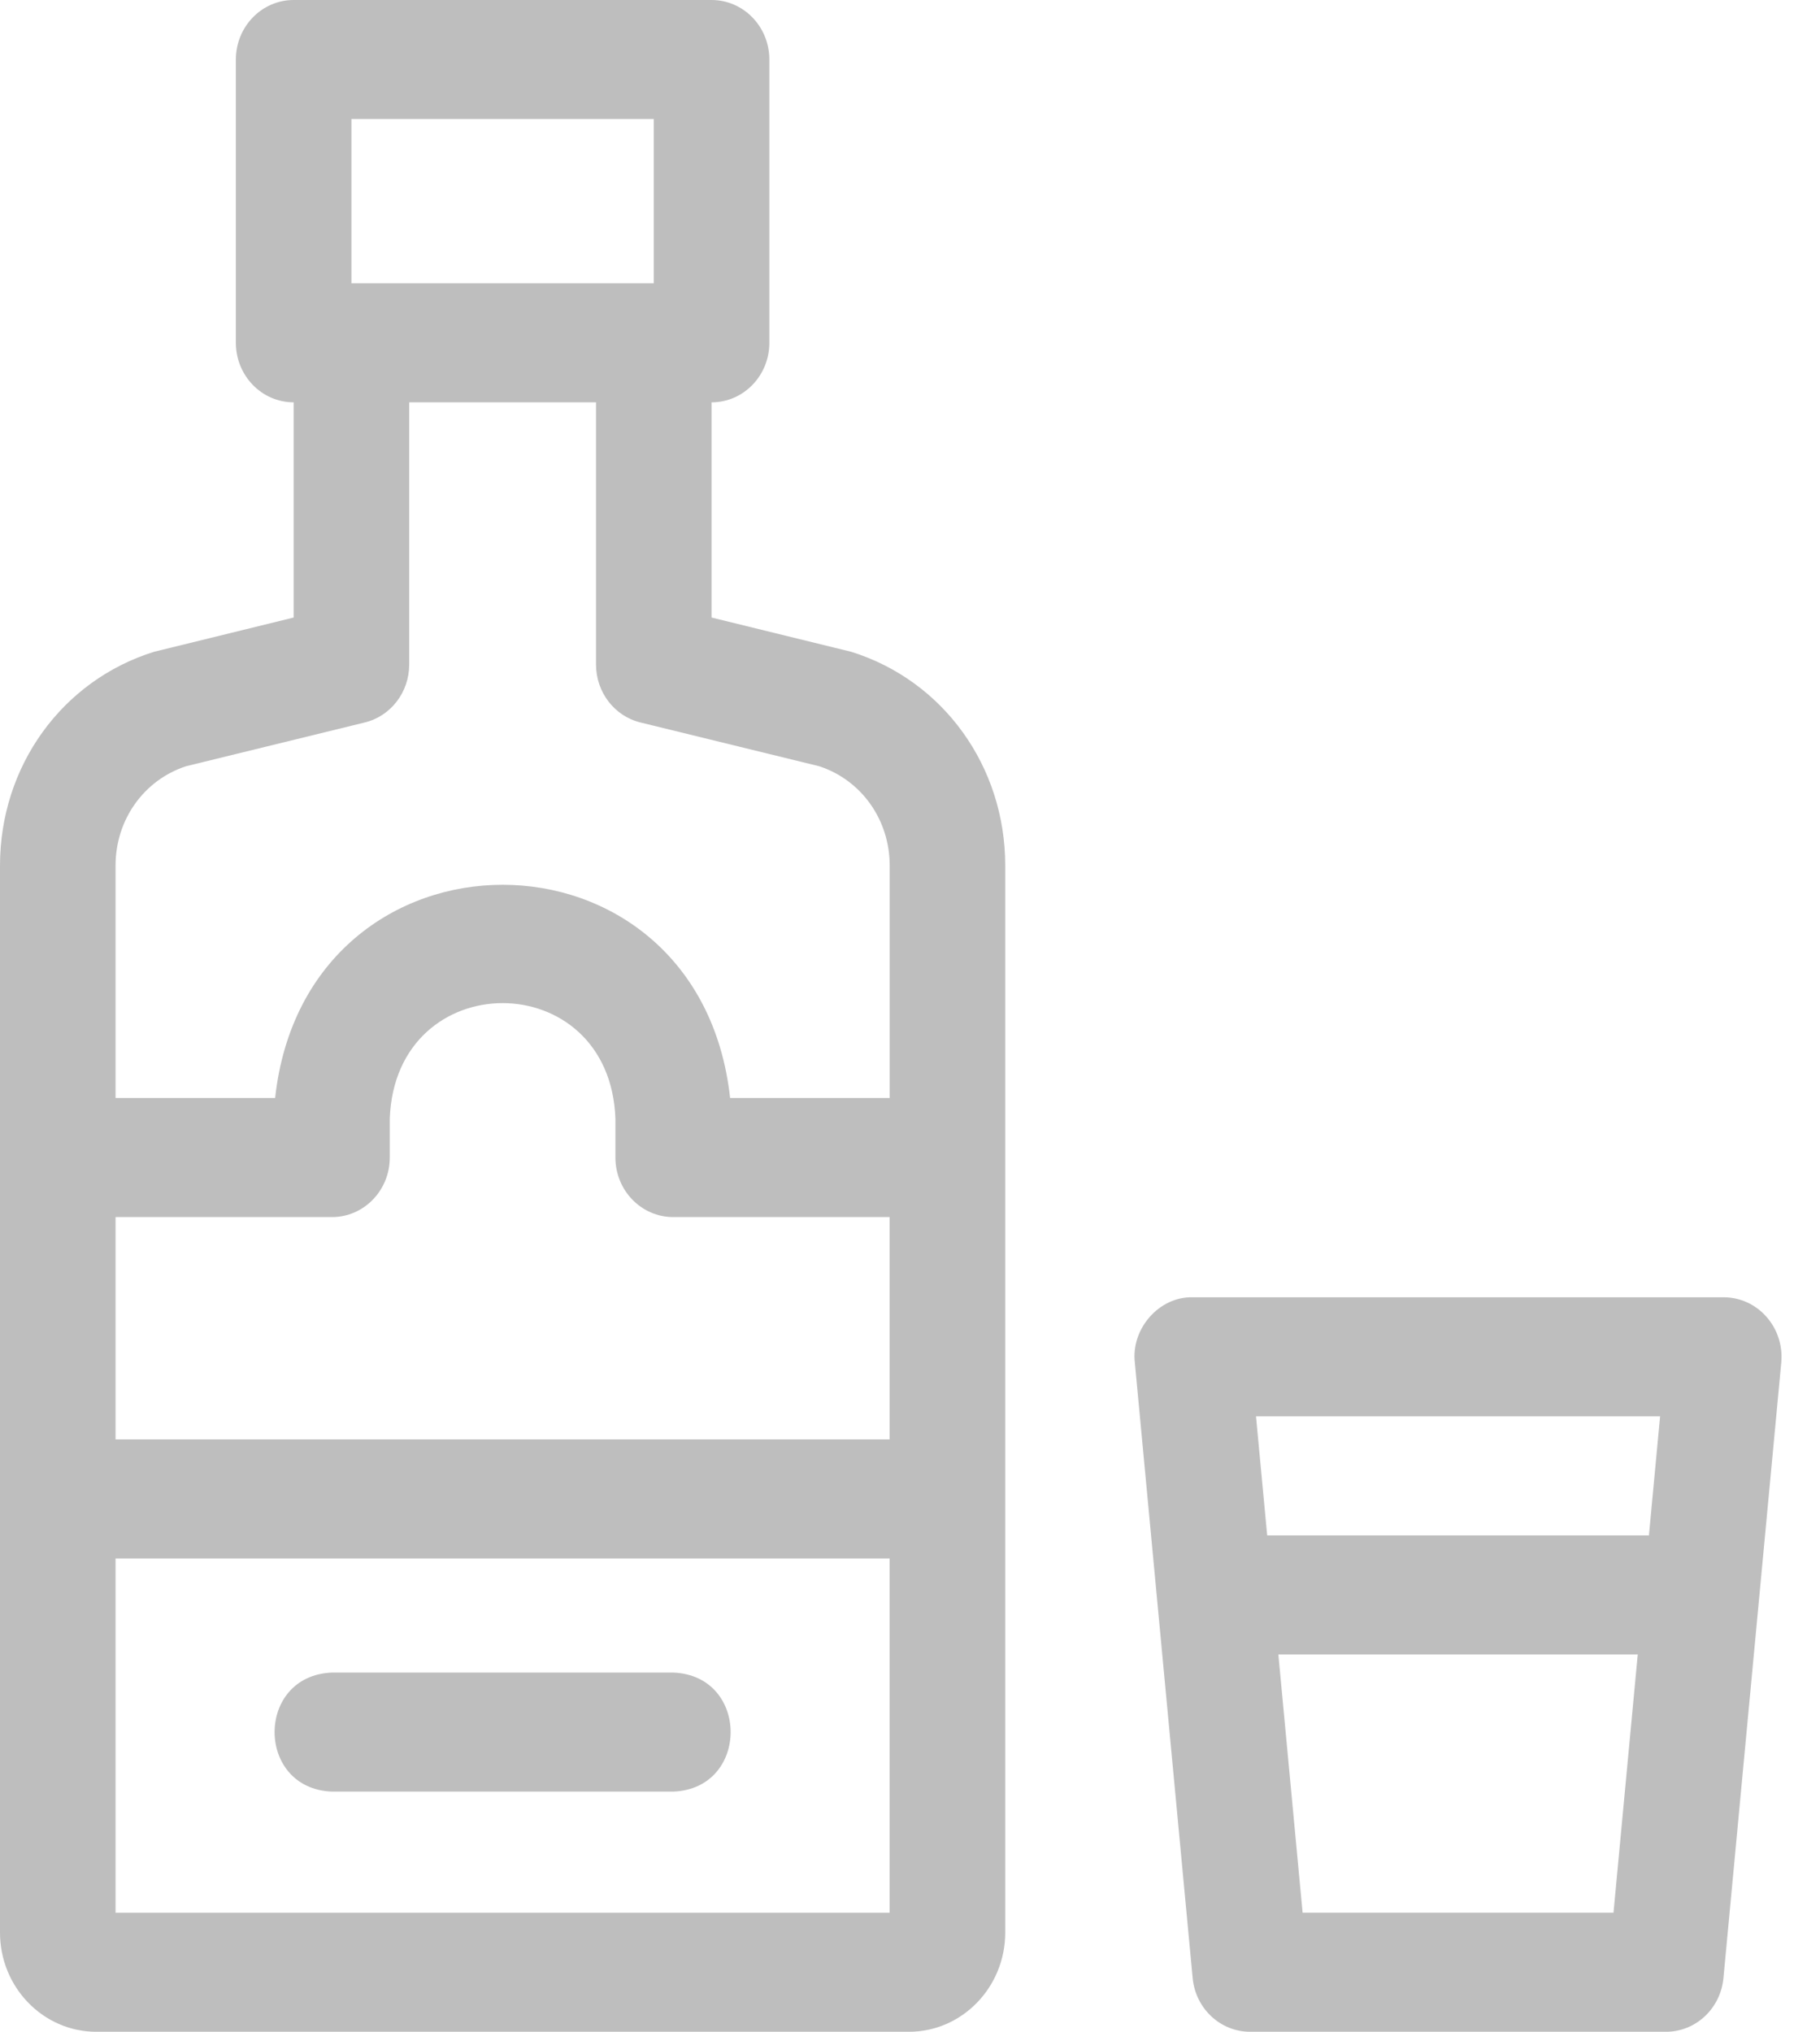 <svg xmlns="http://www.w3.org/2000/svg" width="43" height="48" viewBox="0 0 43 48" fill="none"><path d="M20.109 15.398C20.083 15.39 16.812 14.589 16.812 14.589V9.505H16.812C17.566 9.505 18.177 8.875 18.177 8.099V1.406C18.177 0.63 17.566 0 16.812 0H6.938C6.184 0 5.573 0.63 5.573 1.406V8.099C5.573 8.875 6.184 9.505 6.938 9.505L6.938 14.589C6.938 14.589 3.667 15.39 3.641 15.398C1.463 16.076 0 18.105 0 20.448V45.656C0 46.949 1.021 48 2.275 48H21.474C22.729 48 23.75 46.949 23.75 45.656V20.448C23.75 18.105 22.287 16.076 20.109 15.398ZM8.303 2.812H15.447V6.693H15.447H8.303L8.303 2.812ZM4.395 18.102L8.619 17.068C9.234 16.918 9.668 16.352 9.668 15.7V9.505H14.082V15.7C14.082 16.352 14.516 16.918 15.131 17.068L19.355 18.102C20.352 18.429 21.02 19.367 21.02 20.448V25.94H17.25C16.512 19.221 7.236 19.226 6.5 25.94H2.73V20.448C2.73 19.367 3.398 18.429 4.395 18.102ZM21.019 34.005H2.73V28.753H7.844C8.598 28.753 9.209 28.123 9.209 27.346V26.426C9.344 22.788 14.407 22.79 14.54 26.426V27.346C14.54 28.123 15.152 28.753 15.906 28.753H21.019V34.005ZM2.73 45.188V36.818H21.019V45.188H2.73Z" fill="#BEBEBE"></path><path d="M15.906 39.514H7.844C6.035 39.583 6.036 42.258 7.844 42.326H15.906C17.715 42.257 17.714 39.583 15.906 39.514Z" fill="#BEBEBE"></path><path d="M41.736 31.11C41.478 30.816 41.111 30.648 40.726 30.648H28.171C27.388 30.631 26.72 31.389 26.812 32.19L28.178 46.729C28.245 47.45 28.833 48 29.536 48H39.361C40.064 48 40.652 47.45 40.719 46.729L42.085 32.19C42.122 31.795 41.995 31.403 41.736 31.11ZM39.222 33.461L38.958 36.274H29.939L29.675 33.461H39.222ZM30.776 45.187L30.203 39.086H38.694L38.121 45.187H30.776Z" fill="#BEBEBE"></path></svg>